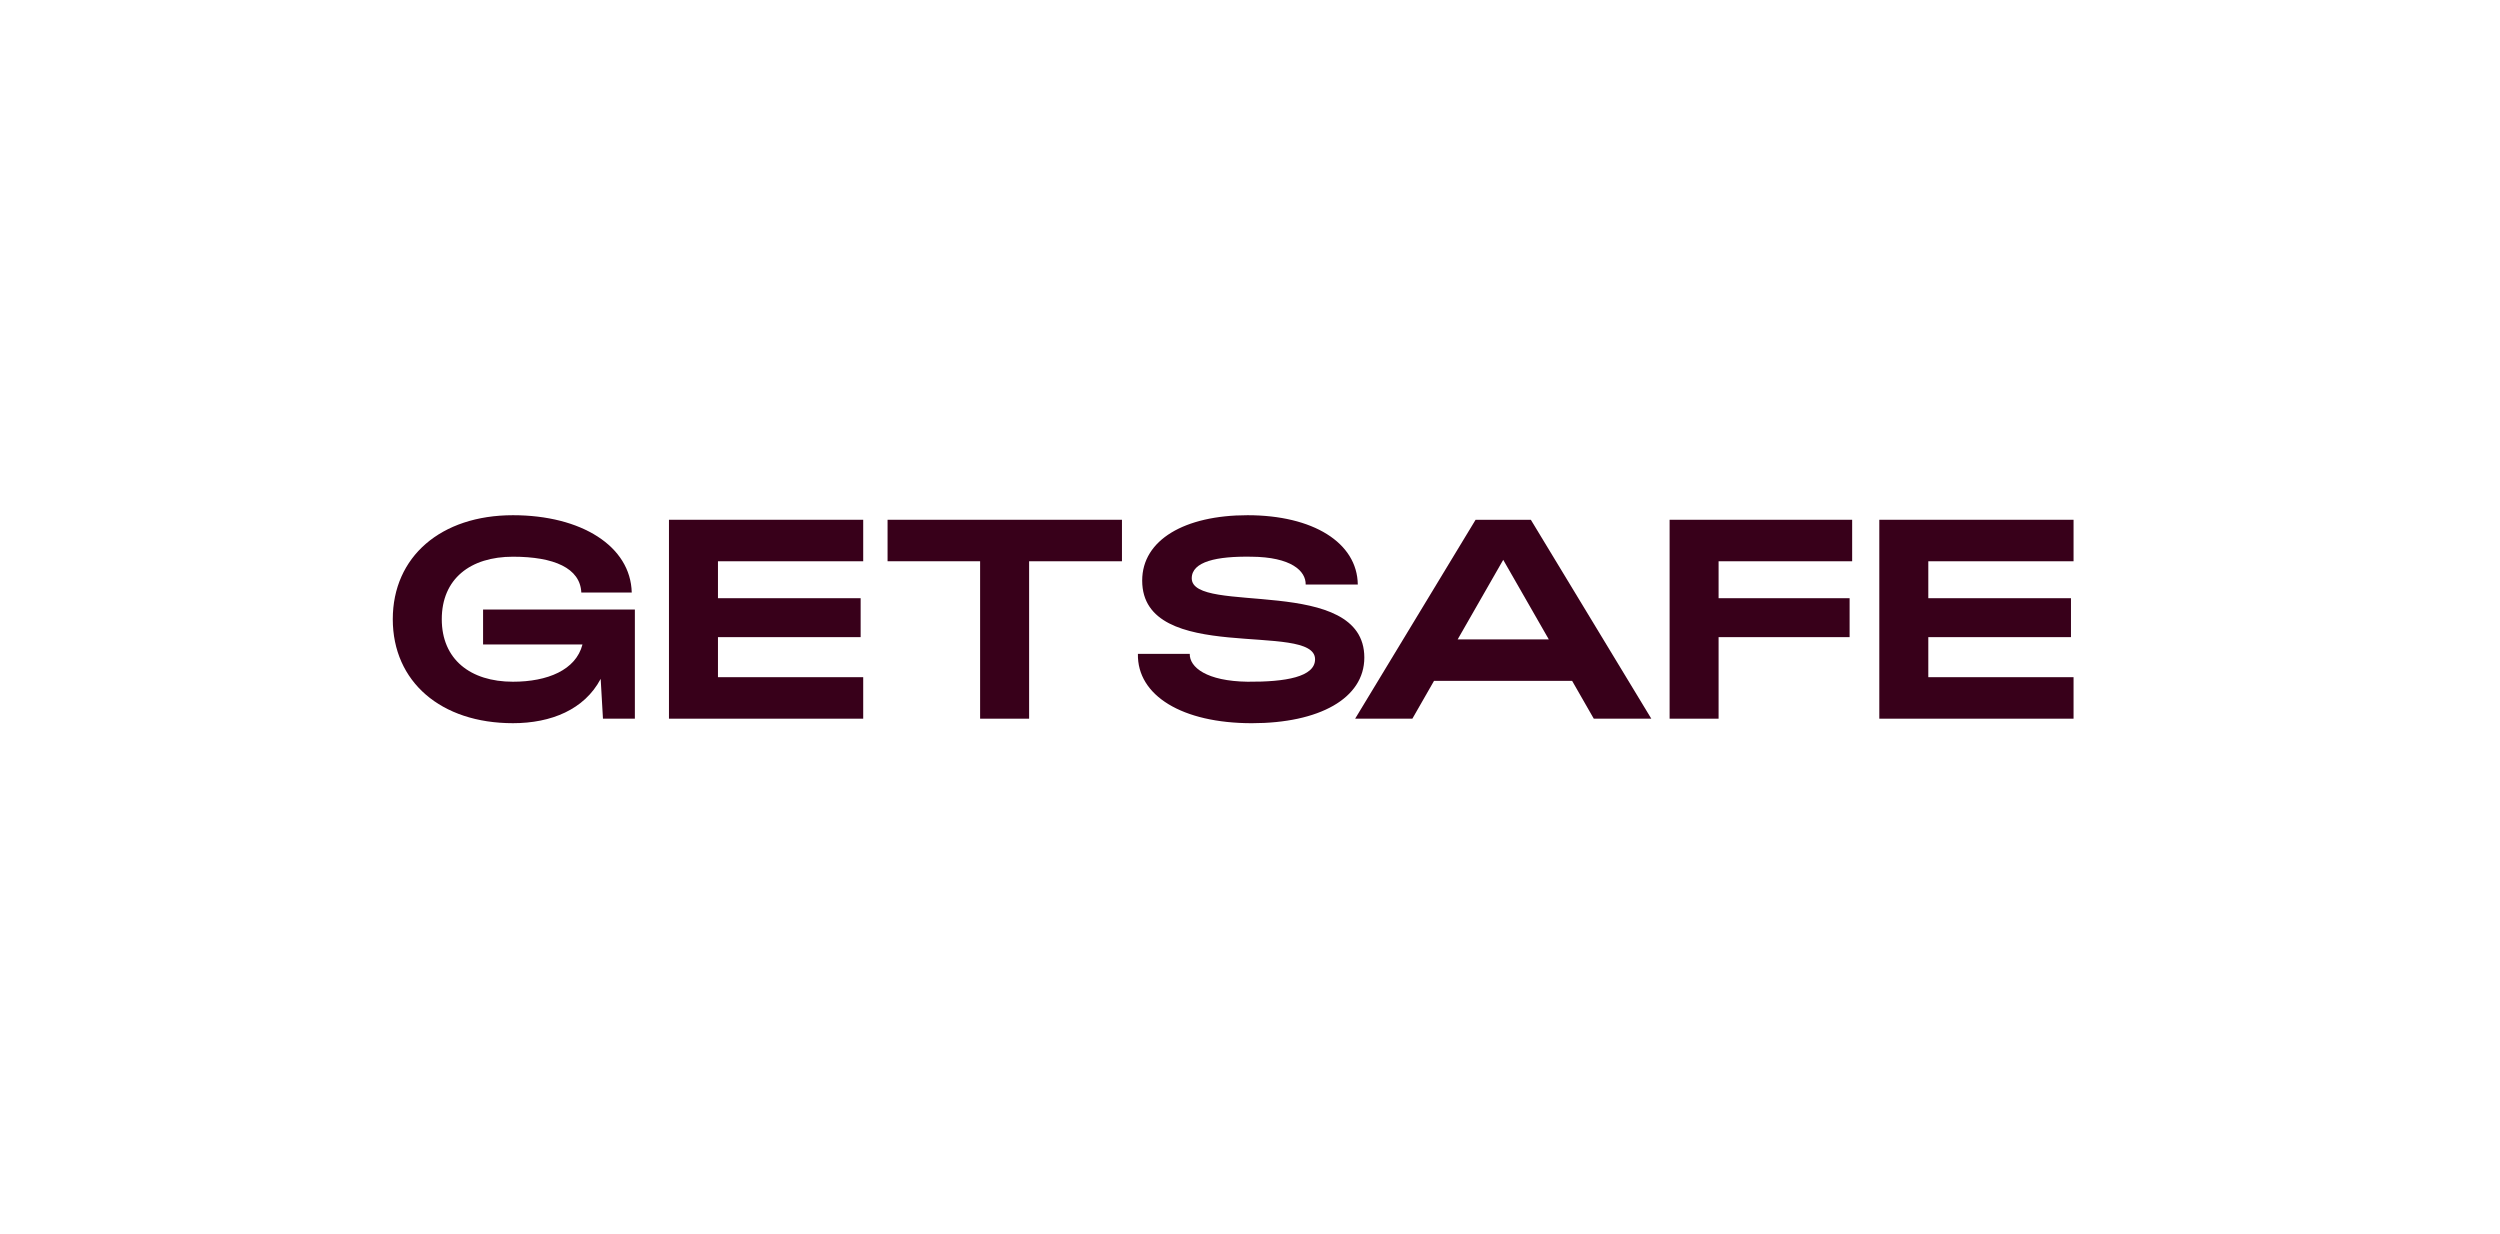 <svg width="152" height="75" viewBox="0 0 152 75" fill="none" xmlns="http://www.w3.org/2000/svg">
<path d="M23.881 37.648C23.881 33.848 26.807 31.325 31.189 31.325C35.344 31.325 38.341 33.208 38.41 36.024H35.344C35.275 34.539 33.682 33.848 31.189 33.848C28.591 33.848 26.86 35.195 26.86 37.648C26.86 40.084 28.591 41.449 31.189 41.449C33.284 41.449 35.016 40.74 35.414 39.185H29.371V37.061H38.6V43.694H36.66L36.521 41.275C35.535 43.141 33.509 43.97 31.188 43.97C26.807 43.971 23.881 41.449 23.881 37.648Z" fill="#38001A"/>
<path d="M40.673 31.602H52.483V34.125H43.652V36.371H52.327V38.738H43.652V41.173H52.483V43.696H40.673V31.602Z" fill="#38001A"/>
<path d="M59.591 34.124H53.964V31.602H68.215V34.125H62.57V43.696H59.591V34.124Z" fill="#38001A"/>
<path d="M69.185 39.756H72.337C72.319 40.568 73.358 41.414 75.852 41.449C78.172 41.466 79.956 41.155 79.956 40.084C79.956 37.734 69.445 40.482 69.445 35.298C69.445 32.828 72.025 31.325 75.852 31.325C79.817 31.325 82.519 32.983 82.554 35.541H79.385C79.402 34.711 78.502 33.865 76.077 33.848C73.982 33.813 72.458 34.141 72.458 35.16C72.458 37.424 82.951 34.919 82.951 39.98C82.951 42.468 80.198 43.971 76.112 43.971C71.886 43.971 69.133 42.296 69.185 39.756Z" fill="#38001A"/>
<path d="M89.716 31.602H93.075L100.4 43.696H96.902L95.586 41.398H87.188L85.872 43.696H82.392L89.716 31.602ZM94.167 38.875L91.396 34.038L88.626 38.875H94.167Z" fill="#38001A"/>
<path d="M101.512 31.602H112.611V34.125H104.49V36.371H112.456V38.738H104.49V43.696H101.512V31.602Z" fill="#38001A"/>
<path d="M114.262 31.602H126.072V34.125H117.241V36.371H125.915V38.738H117.241V41.173H126.072V43.696H114.262V31.602Z" fill="#38001A"/>
</svg>
